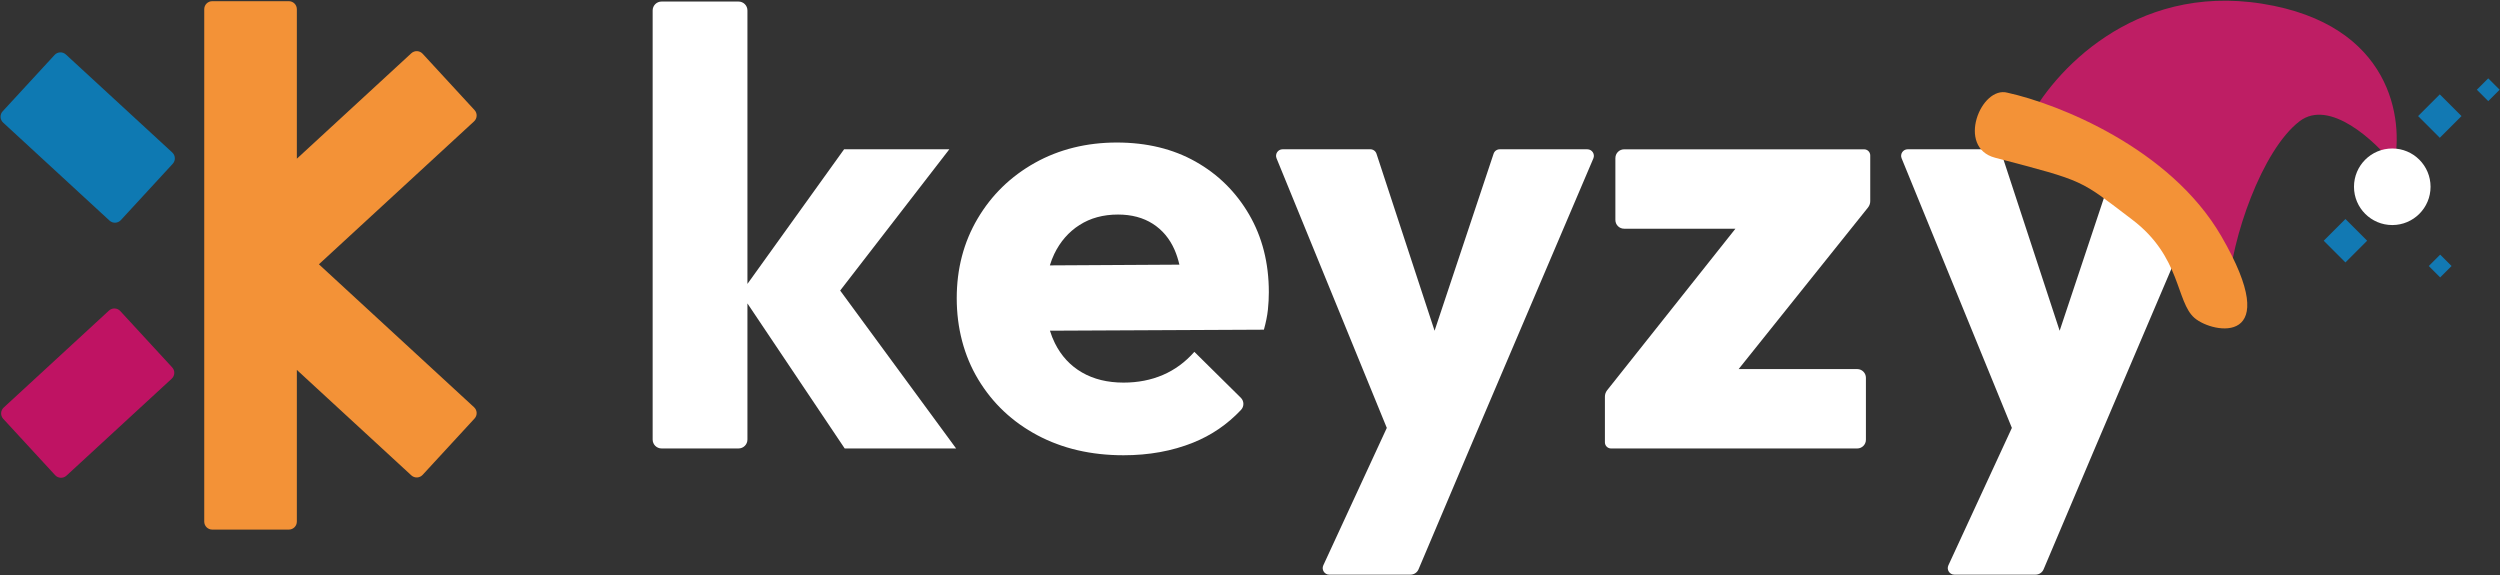<svg width="1404" height="323" viewBox="0 0 1404 323" fill="none" xmlns="http://www.w3.org/2000/svg">
<rect x="0" y="0" width="1404" height="323" fill="#333333" stroke="none"/>
<path d="M533.159 83.841H474.039L419.759 159.441V5.861C419.759 3.101 417.519 0.871 414.769 0.871H371.519C368.759 0.871 366.529 3.111 366.529 5.861V246.861C366.529 249.621 368.769 251.851 371.519 251.851H414.769C417.529 251.851 419.759 249.611 419.759 246.861V170.401L474.379 251.851H536.949L471.839 163.171L533.149 83.831L533.159 83.841Z" fill="white"/>
<path d="M671.429 90.761C658.749 83.621 643.999 80.041 627.179 80.041C610.359 80.041 594.799 83.841 581.199 91.451C567.599 99.061 556.879 109.491 549.049 122.741C541.209 136.001 537.299 150.921 537.299 167.511C537.299 184.101 541.329 199.781 549.399 213.141C557.459 226.511 568.529 236.941 582.589 244.431C596.649 251.921 612.779 255.671 630.989 255.671C645.279 255.671 658.299 253.301 670.059 248.581C680.349 244.451 689.309 238.321 696.949 230.211C698.769 228.281 698.739 225.241 696.849 223.381L670.749 197.591C665.679 203.351 659.799 207.681 653.119 210.551C646.429 213.431 639.059 214.871 630.989 214.871C621.999 214.871 614.219 212.971 607.649 209.171C601.079 205.371 596.009 199.901 592.439 192.751C591.329 190.531 590.409 188.181 589.649 185.721L709.809 185.151C710.959 181.001 711.709 177.261 712.059 173.911C712.409 170.571 712.579 167.291 712.579 164.061C712.579 147.701 708.889 133.181 701.519 120.501C694.139 107.831 684.119 97.921 671.439 90.771L671.429 90.761ZM606.259 126.371C612.359 122.451 619.569 120.491 627.869 120.491C635.479 120.491 641.989 122.221 647.399 125.681C652.809 129.141 656.909 134.041 659.669 140.371C660.759 142.881 661.649 145.641 662.349 148.631L589.599 149.041C590.289 146.781 591.109 144.631 592.079 142.611C595.419 135.701 600.139 130.281 606.249 126.361L606.259 126.371Z" fill="white"/>
<path d="M891.429 83.842H842.249C840.679 83.842 839.289 84.842 838.799 86.332L805.659 185.752L773.039 86.342C772.549 84.842 771.149 83.832 769.579 83.832H720.319C717.699 83.832 715.909 86.492 716.909 88.912L778.829 240.312L743.169 317.492C742.039 319.932 743.819 322.722 746.509 322.722H792.119C794.089 322.722 795.879 321.542 796.649 319.722L825.109 252.542L894.829 88.972C895.869 86.542 894.079 83.842 891.439 83.842H891.429Z" fill="white"/>
<path d="M907.199 88.751V123.541C907.199 126.251 909.389 128.441 912.099 128.441H974.619L902.559 219.181C901.759 220.191 901.319 221.451 901.319 222.741V248.431C901.319 250.321 902.859 251.861 904.749 251.861H1043C1045.71 251.861 1047.9 249.671 1047.9 246.961V212.171C1047.9 209.461 1045.71 207.271 1043 207.271H976.419L1049.07 116.541C1049.88 115.521 1050.33 114.261 1050.33 112.961V87.291C1050.33 85.401 1048.79 83.861 1046.9 83.861H912.109C909.399 83.861 907.209 86.051 907.209 88.761L907.199 88.751Z" fill="white"/>
<path d="M1242.47 83.842H1193.29C1191.72 83.842 1190.33 84.842 1189.84 86.332L1156.7 185.752L1124.08 86.342C1123.59 84.842 1122.19 83.832 1120.62 83.832H1071.36C1068.74 83.832 1066.95 86.492 1067.95 88.912L1129.87 240.312L1094.21 317.492C1093.08 319.932 1094.86 322.722 1097.55 322.722H1143.16C1145.13 322.722 1146.92 321.542 1147.69 319.722L1176.15 252.542L1245.87 88.972C1246.91 86.542 1245.12 83.842 1242.48 83.842H1242.47Z" fill="white"/>
<path d="M179.09 148.44L266.24 68.16C268.06 66.48 268.18 63.64 266.5 61.82L237.34 30.17C235.66 28.35 232.82 28.23 231 29.91L166.71 89.13V5.16C166.71 2.68 164.7 0.67 162.22 0.67H119.19C116.71 0.67 114.7 2.68 114.7 5.16V292.93C114.7 295.41 116.71 297.42 119.19 297.42H162.22C164.7 297.42 166.71 295.41 166.71 292.93V207.74L231 266.96C232.82 268.64 235.66 268.52 237.34 266.7L266.5 235.05C268.18 233.23 268.06 230.39 266.24 228.71L179.09 148.43V148.44Z" fill="#F39237"/>
<path d="M37 30.6C35.18 28.92 32.34 29.04 30.66 30.86L1.5 62.511C-0.18 64.331 -0.06 67.17 1.76 68.85L61.51 123.89C63.33 125.57 66.17 125.45 67.85 123.63L97.01 91.98C98.69 90.16 98.57 87.32 96.75 85.641L37 30.6Z" fill="#0E79B2"/>
<path d="M67.54 174.681C65.86 172.861 63.02 172.741 61.2 174.421L2.08 228.881C0.26 230.561 0.14 233.401 1.82 235.221L30.98 266.871C32.66 268.691 35.5 268.811 37.32 267.131L96.44 212.671C98.26 210.991 98.38 208.151 96.7 206.331L67.54 174.681Z" fill="#BF1363"/>
<path d="M1270.46 2.086C1197.66 -9.514 1152.46 41.253 1138.96 68.086L1251.46 163.586C1252.96 134.086 1270.46 84.086 1291.46 68.086C1308.26 55.286 1333.79 79.086 1344.46 92.586C1350.12 67.253 1343.26 13.686 1270.46 2.086Z" fill="#BE1E64"/>
<path d="M1247.46 132.585C1218.66 82.985 1155.46 58.252 1127.46 52.085C1112.46 47.953 1098.5 82.831 1120.46 88.585C1171.96 102.083 1167.54 100.695 1197.5 123.39C1224.95 144.188 1221.96 169.585 1232.46 178.585C1242.96 187.585 1283.46 194.585 1247.46 132.585Z" fill="#F39237"/>
<circle cx="1343.5" cy="104.891" r="21.5" fill="white"/>
<rect x="1305" y="135.193" width="17.243" height="17.243" transform="rotate(-45 1305 135.193)" fill="#1279B3"/>
<rect x="1364" y="149.398" width="9.049" height="9.049" transform="rotate(-45 1364 149.398)" fill="#1279B3"/>
<rect x="1391" y="50.398" width="9.049" height="9.049" transform="rotate(-45 1391 50.398)" fill="#1279B3"/>
<rect x="1358" y="65.193" width="17.243" height="17.243" transform="rotate(-45 1358 65.193)" fill="#1279B3"/>
</svg>
